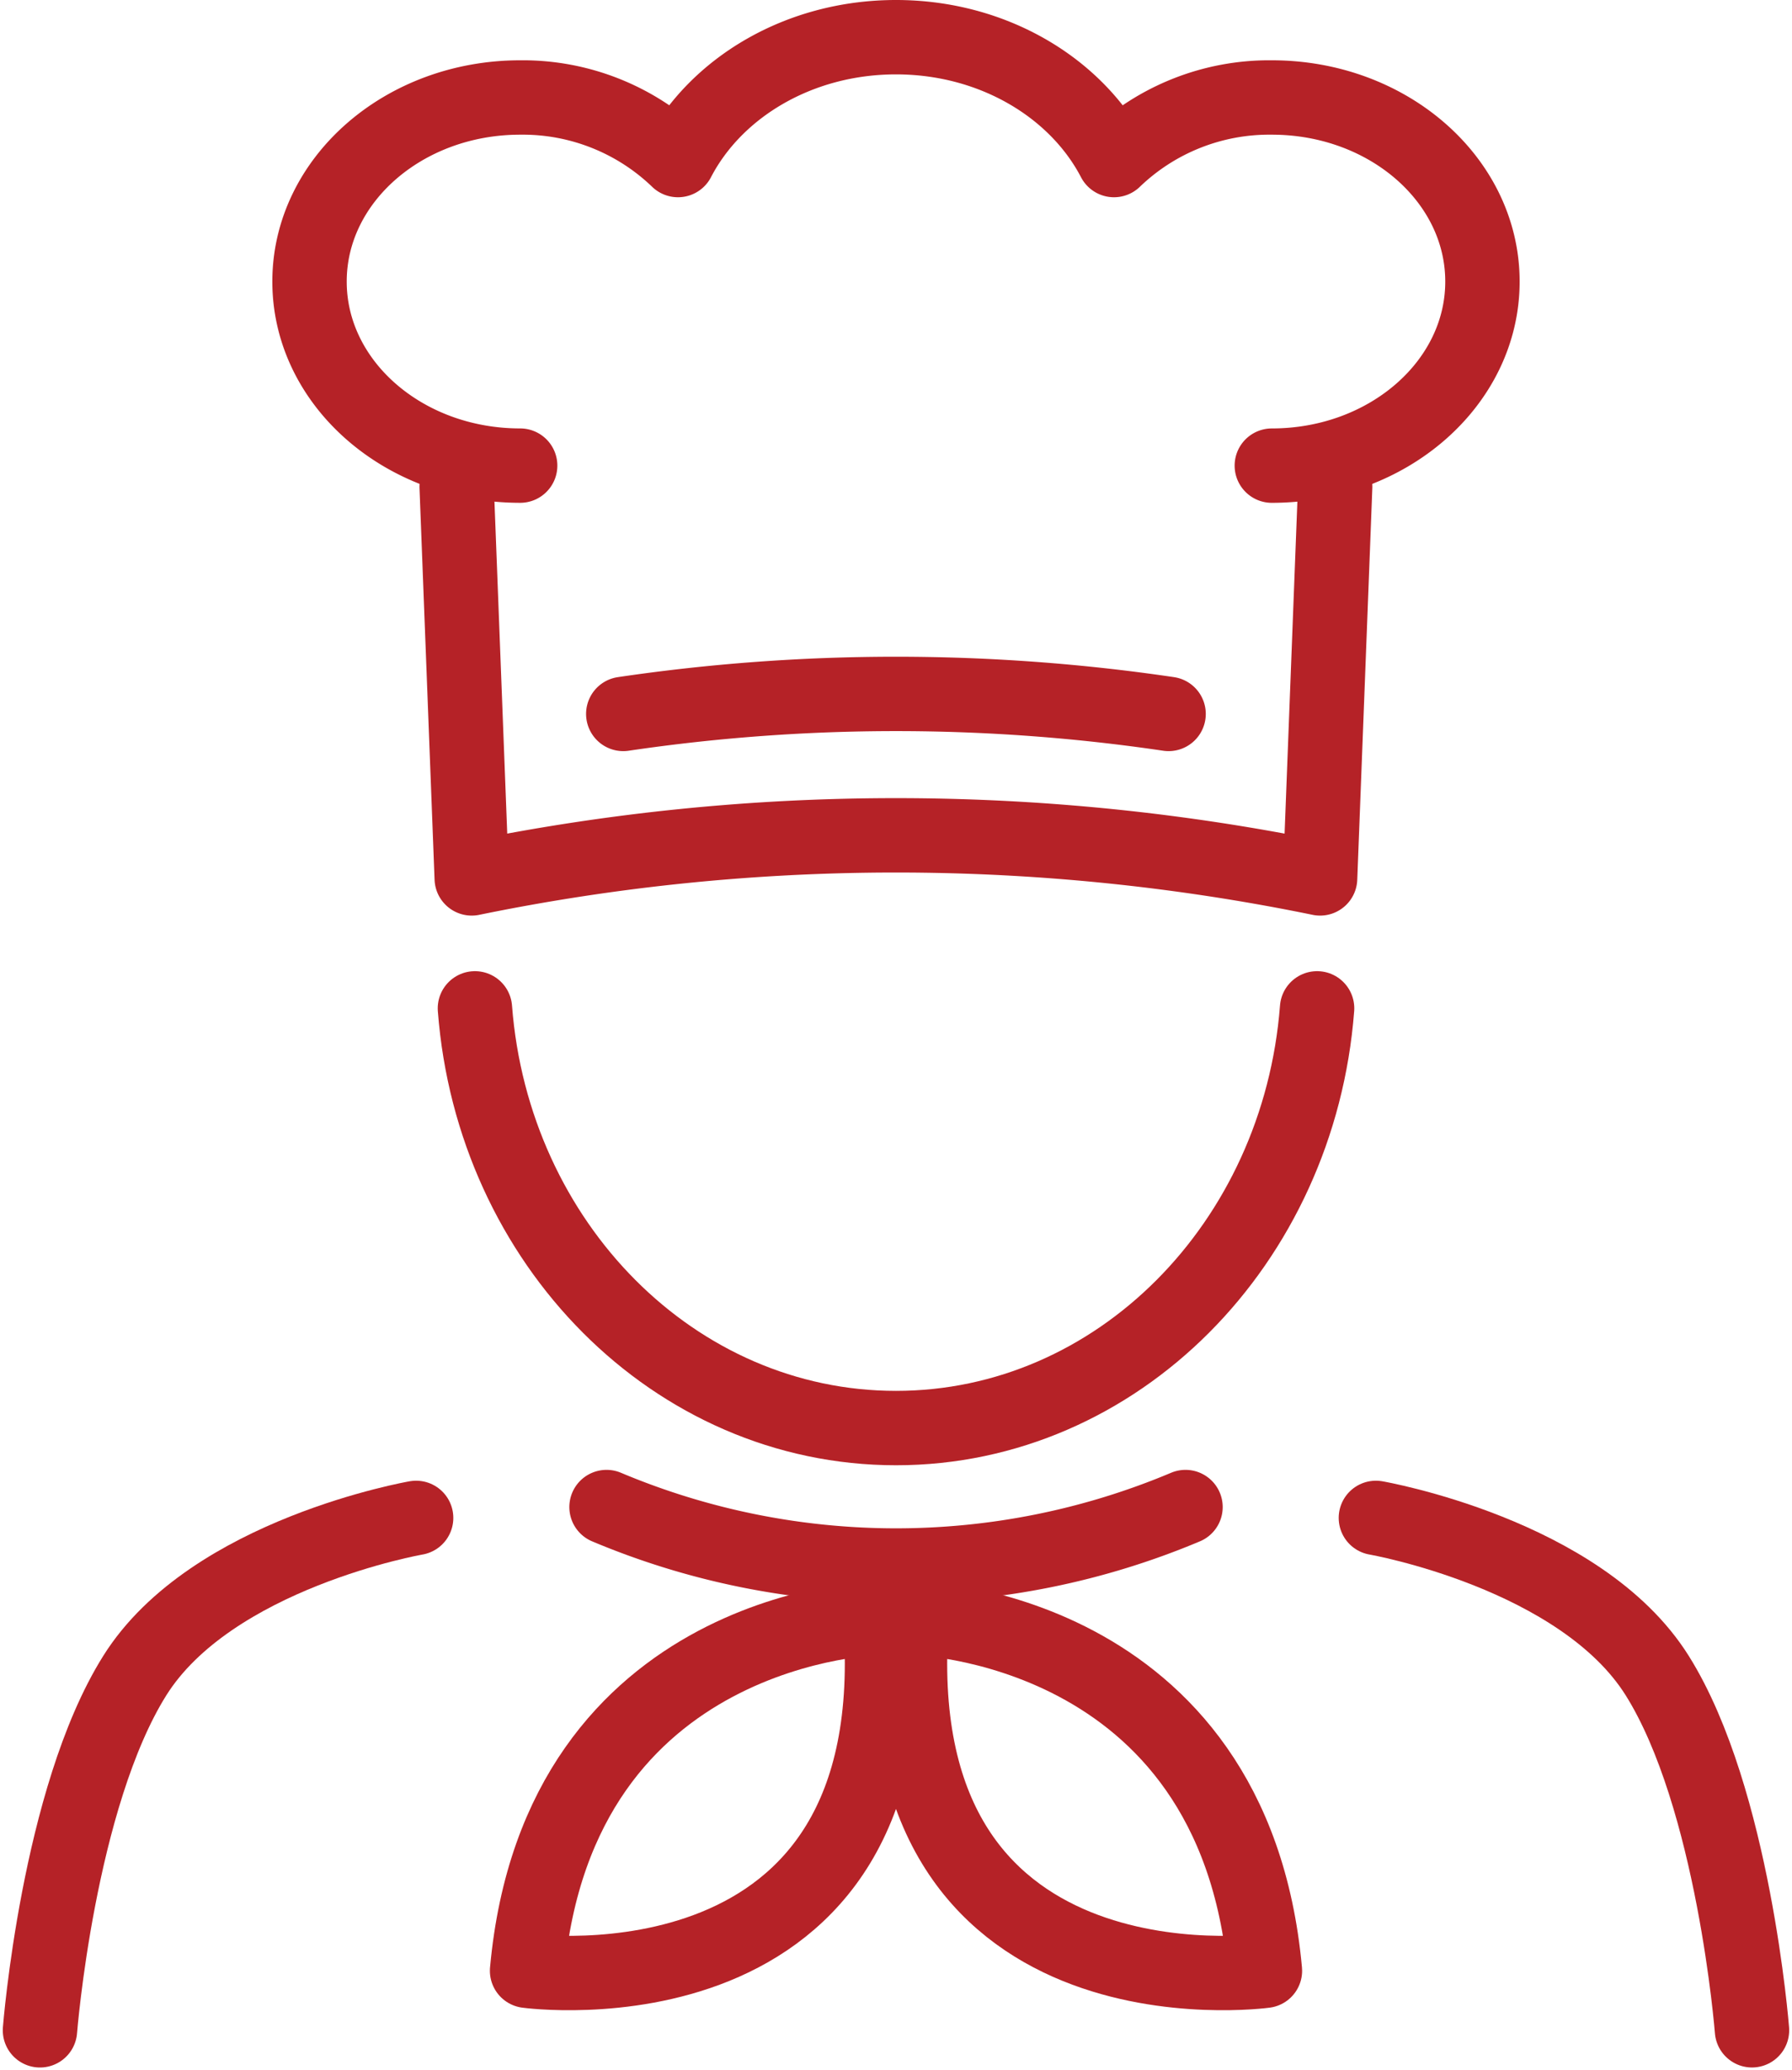 <svg xmlns="http://www.w3.org/2000/svg" width="144.545" height="167.001" viewBox="0 0 144.545 167.001">
  <g id="illustration" transform="translate(3.224 3)">
    <path id="パス_213" data-name="パス 213" d="M33.341,101.23s-16.526,2.87-22.7,12.732S3,142.564,3,142.564" transform="translate(-3 18.213)" fill="none" stroke="#b52227" stroke-linecap="round" stroke-linejoin="round" stroke-width="6"/>
    <path id="パス_214" data-name="パス 214" d="M91.61,101.23s16.526,2.87,22.7,12.732,7.637,28.6,7.637,28.6" transform="translate(16.147 18.213)" fill="none" stroke="#b52227" stroke-linecap="round" stroke-linejoin="round" stroke-width="6"/>
    <path id="パス_215" data-name="パス 215" d="M31.85,67.43c1.447,18.959,16.1,33.856,33.965,33.856S98.321,86.389,99.78,67.43" transform="translate(3.234 10.91)" fill="none" stroke="#b52227" stroke-linecap="round" stroke-linejoin="round" stroke-width="6"/>
    <path id="パス_216" data-name="パス 216" d="M98.5,37.571c9.376,0,16.989-6.652,16.989-14.848S107.89,7.874,98.5,7.874A18.054,18.054,0,0,0,85.77,12.921C82.73,7.084,76,3.01,68.185,3.01S53.641,7.072,50.6,12.921A18.054,18.054,0,0,0,37.869,7.874c-9.376,0-16.989,6.652-16.989,14.848s7.6,14.848,16.989,14.848" transform="translate(0.863 -3.01)" fill="none" stroke="#b52227" stroke-linecap="round" stroke-linejoin="round" stroke-width="6"/>
    <path id="パス_217" data-name="パス 217" d="M101.5,32.83l-1.216,31.594a170.175,170.175,0,0,0-68.429,0L30.64,32.83" transform="translate(2.972 3.433)" fill="none" stroke="#b52227" stroke-linecap="round" stroke-linejoin="round" stroke-width="6"/>
    <path id="パス_218" data-name="パス 218" d="M85.675,48.187a150.615,150.615,0,0,0-43.985,0" transform="translate(5.36 6.403)" fill="none" stroke="#b52227" stroke-linecap="round" stroke-linejoin="round" stroke-width="6"/>
    <path id="パス_219" data-name="パス 219" d="M40.58,100.51a60.165,60.165,0,0,0,46.7,0" transform="translate(5.12 18.058)" fill="none" stroke="#b52227" stroke-linecap="round" stroke-linejoin="round" stroke-width="6"/>
    <path id="パス_220" data-name="パス 220" d="M63.791,107.85s-25.927.426-28.481,28.481c0,0,31.022,4.256,28.481-28.481Z" transform="translate(3.981 19.644)" fill="none" stroke="#b52227" stroke-linecap="round" stroke-linejoin="round" stroke-width="6"/>
    <path id="パス_221" data-name="パス 221" d="M60.856,107.85s25.927.426,28.481,28.481c0,0-31.022,4.256-28.481-28.481Z" transform="translate(9.469 19.644)" fill="none" stroke="#b52227" stroke-linecap="round" stroke-linejoin="round" stroke-width="6"/>
  </g>
</svg>
